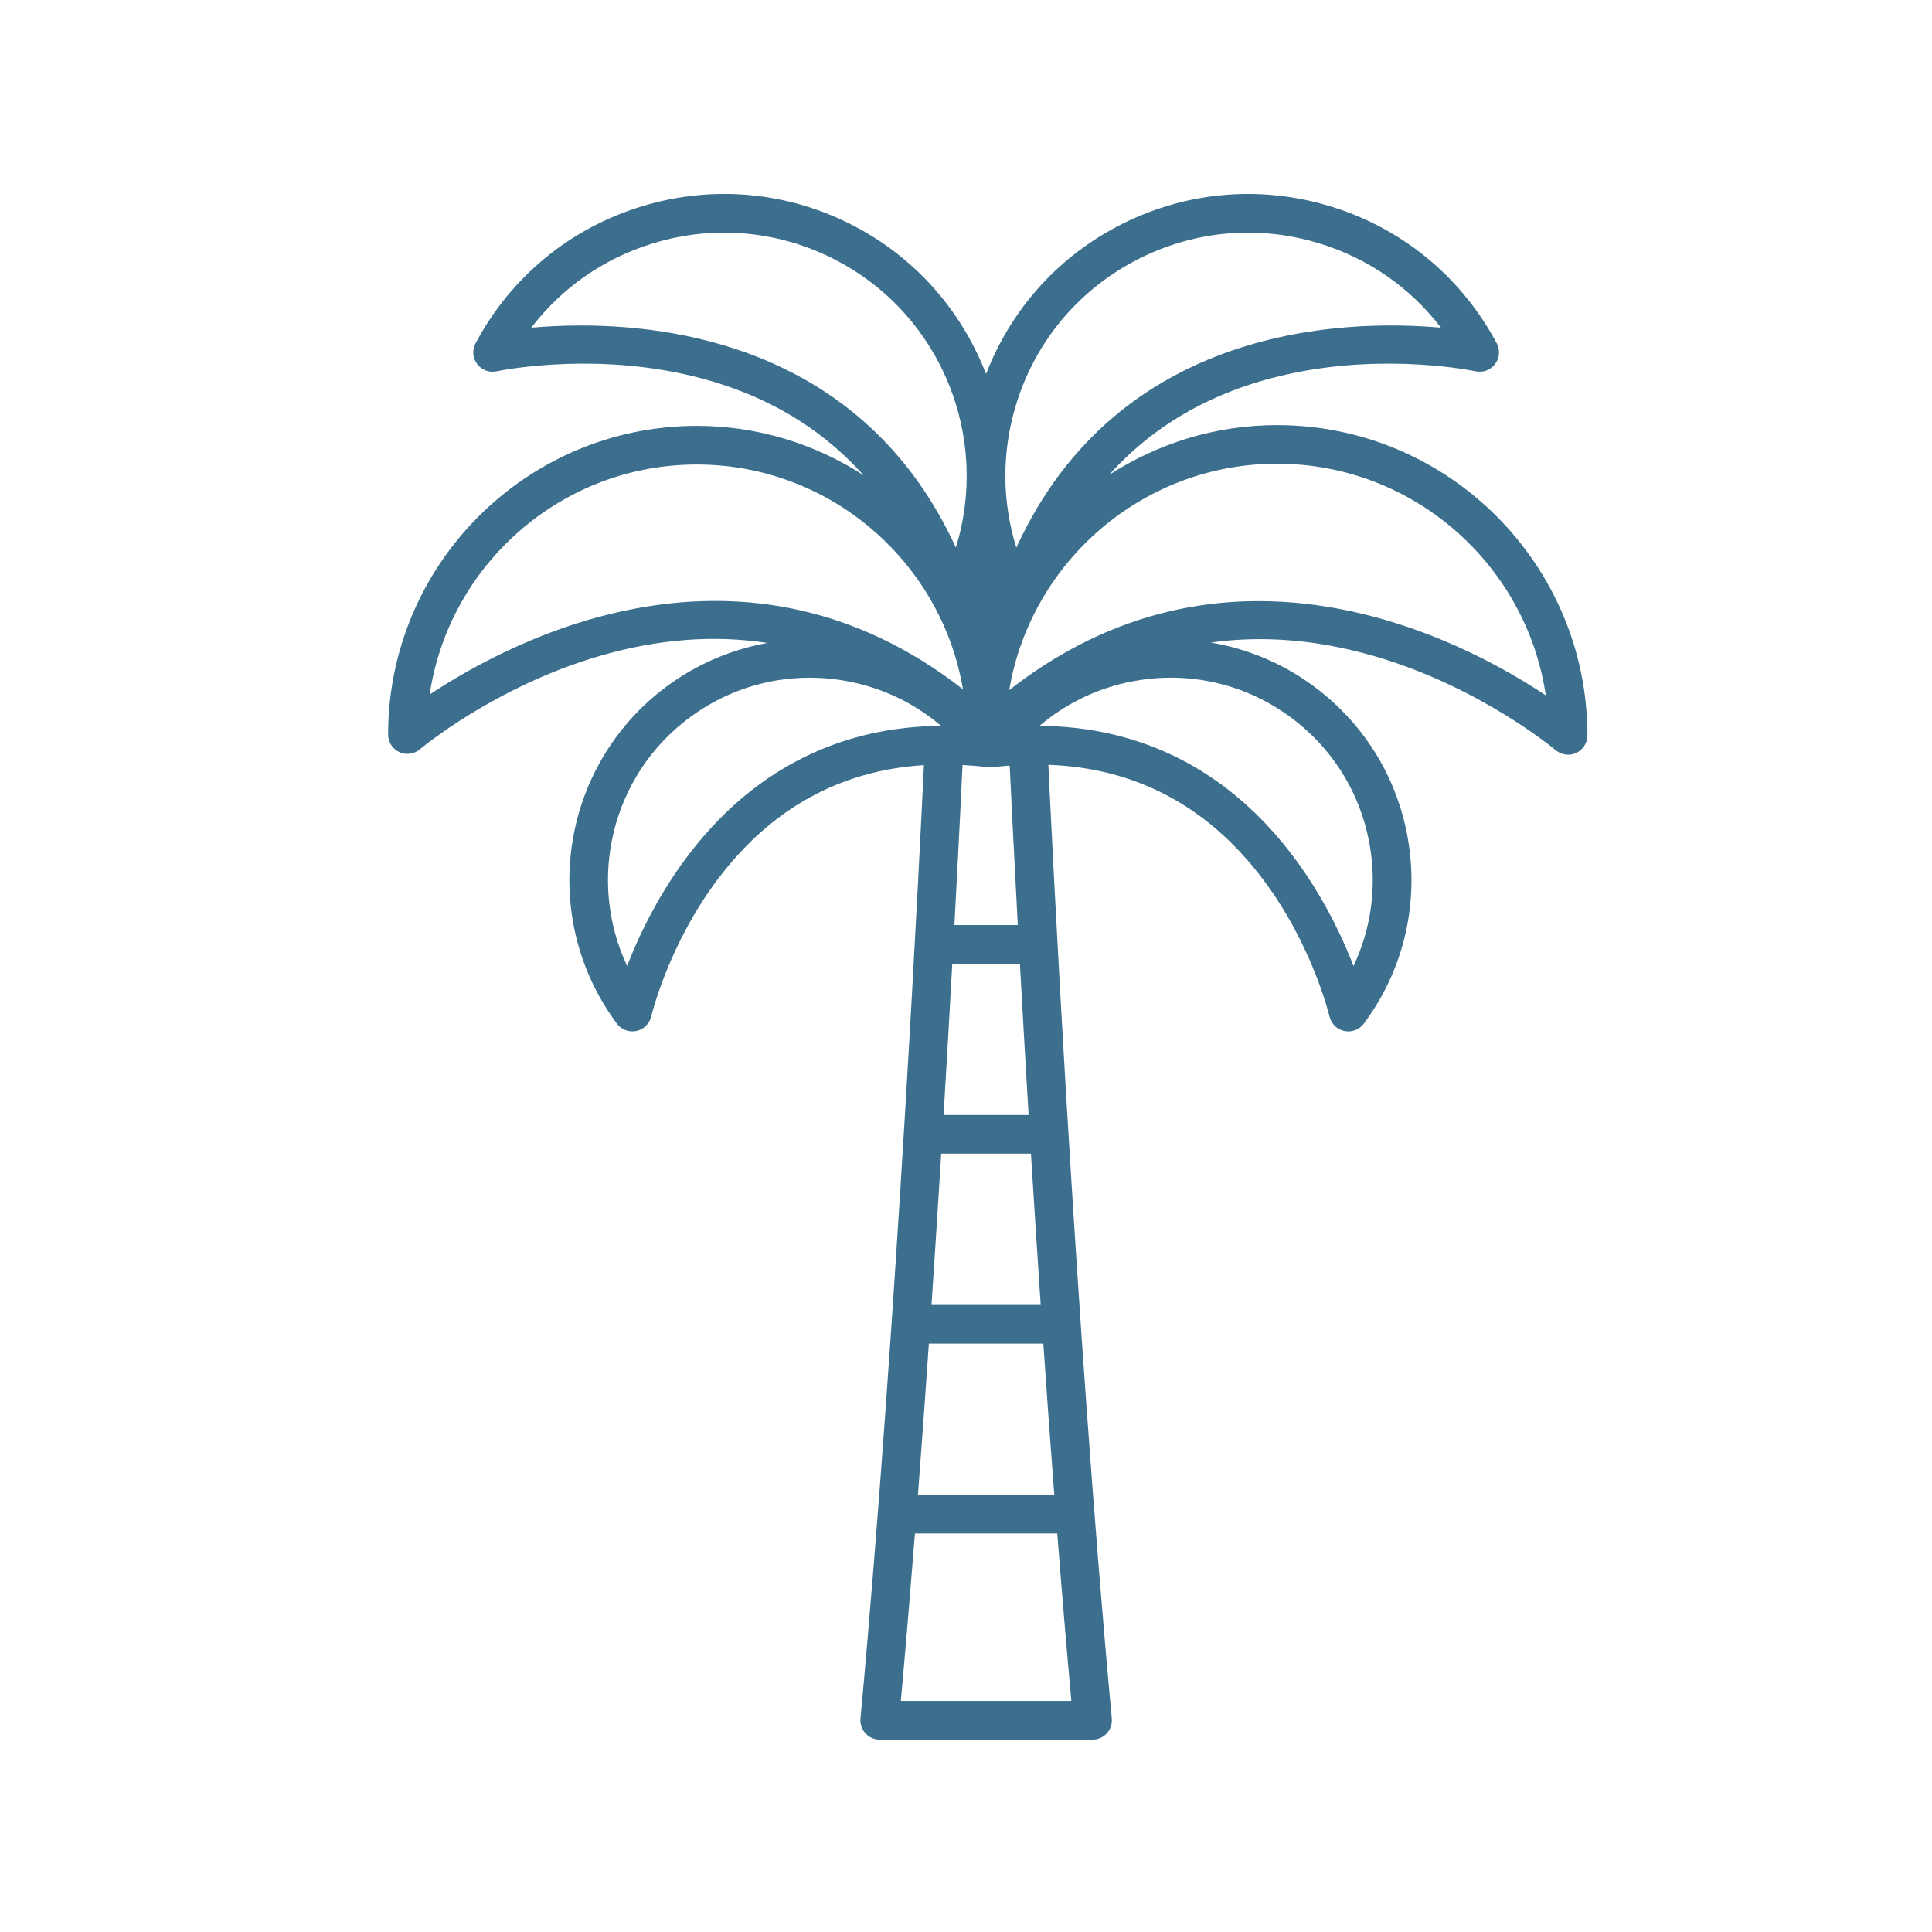 <?xml version="1.0" encoding="UTF-8"?>
<svg width="1200pt" height="1200pt" version="1.1" viewBox="0 0 1200 1200" xmlns="http://www.w3.org/2000/svg">
 <path d="m802.63 231.85c60.215-12.648 113.32-1.332 113.86-1.234 4.621 1.008 9.301-0.758 12.133-4.477 2.82-3.731 3.227-8.746 1.031-12.875-21.938-41.23-58.609-71.438-103.25-85.078-44.652-13.656-91.934-9.07-133.16 12.852-37.453 19.922-65.664 52.094-80.773 91.273-14.617-37.812-42.191-70.789-80.699-91.273-41.219-21.926-88.5-26.52-133.16-12.852-44.652 13.645-81.312 43.848-103.25 85.078-2.195 4.129-1.789 9.156 1.031 12.875 2.809 3.719 7.477 5.484 12.133 4.477 0.539-0.098 53.652-11.398 113.86 1.234 47.125 9.887 85.152 31.141 113.94 63.289-29.902-19.285-65.398-30.613-103.54-30.613-105.72 0-191.72 86.016-191.72 191.73 0 4.68 2.723 8.914 6.961 10.883 4.246 1.957 9.227 1.262 12.805-1.754 0.457-0.383 46.547-39.07 111.98-58.055 36.145-10.477 70.812-13.055 103.87-7.969-22.477 4.031-43.922 13.117-62.785 27.145-66.18 49.223-79.957 143.09-30.742 209.26 2.293 3.086 5.879 4.836 9.637 4.824 0.805 0 1.633-0.086 2.449-0.254 4.586-0.961 8.195-4.488 9.254-9.047 0.109-0.434 10.656-44.82 41.855-85.883 33.035-43.465 75.84-66.926 127.51-70.176-1.715 36.539-16.668 346.84-39.395 592.19-0.301 3.348 0.805 6.695 3.086 9.191 2.281 2.496 5.496 3.91 8.867 3.91l132.18 0.004c3.371 0 6.602-1.414 8.867-3.91 2.269-2.496 3.383-5.832 3.086-9.191-22.777-245.87-37.727-556.95-39.395-592.38 54.047 1.945 98.605 25.441 132.76 70.379 31.211 41.062 41.746 85.453 41.855 85.883 1.066 4.559 4.668 8.09 9.254 9.047 0.816 0.168 1.645 0.254 2.449 0.254 3.742 0 7.332-1.754 9.637-4.824 23.832-32.051 33.77-71.473 27.961-111-5.797-39.516-26.664-74.41-58.715-98.258-19.285-14.34-41.258-23.555-64.297-27.434 32.363-4.512 66.227-1.801 101.52 8.426 65.809 19.094 112.16 58.008 112.63 58.391 3.574 3.023 8.594 3.719 12.805 1.754 4.246-1.969 6.961-6.215 6.961-10.883 0-106.26-86.461-192.73-192.73-192.73-38.484 0-74.293 11.461-104.41 30.973 28.75-32.09 66.727-53.297 113.79-63.172zm-171.52 19.453c11.762-38.531 37.824-70.164 73.391-89.074 22.129-11.762 46.262-17.746 70.633-17.746 14.797 0 29.699 2.207 44.258 6.66 30.469 9.301 56.641 27.562 75.613 52.402-58.973-5.32-200.21-2.008-263.73 136.57-9-28.707-9.156-59.426-0.168-88.812zm15.285 559.22h-67.824c2.172-32.41 4.199-63.973 6.035-93.984h55.738c1.863 30.023 3.879 61.586 6.051 93.984zm-7.5-117.98h-52.824c2.051-34.176 3.863-65.832 5.41-93.973h42c1.562 28.152 3.363 59.809 5.414 93.973zm-61.953 141.98h71.09c2.125 30.949 4.402 62.473 6.805 93.973h-84.695c2.406-31.488 4.676-63.012 6.801-93.973zm50.195-358.98c0.469 9.875 2.195 46.117 5.039 99.023h-39.383c2.891-53.594 4.621-90.086 5.062-99.395 4.691 0.254 9.434 0.613 14.27 1.164 1.031 0.133 2.051 0.059 3.047-0.07 0.961 0.121 1.934 0.203 2.914 0.07 3.051-0.348 6.051-0.562 9.051-0.793zm-266.22-273.37c-11.746 0-22.246 0.59-30.926 1.367 18.973-24.84 45.145-43.105 75.613-52.402 38.52-11.773 79.309-7.824 114.88 11.09 64.906 34.523 94.273 110.06 73.211 177.85-54.18-118.13-164.8-137.91-232.77-137.91zm-94.047 229.21c12.047-80.734 81.84-142.86 165.88-142.86 82.906 0 151.96 60.457 165.37 139.61-135.9-106.03-278.17-31.969-331.25 3.25zm122.65 168.62c-24.938-52.934-10.043-118.01 38.676-154.23 21.887-16.285 47.867-24.84 74.664-24.84 6.144 0 12.324 0.445 18.516 1.355 23.676 3.481 45.359 13.379 63.121 28.547-122.86 1.055-176.25 100.67-194.98 149.17zm170 456.52c3.07-33.863 5.988-68.832 8.762-104.03h88.402c2.762 35.195 5.676 70.164 8.746 104.03zm291.77-528.26c3.648 24.816-0.109 49.598-10.609 71.762-18.719-48.469-72.121-148.14-194.98-149.2 17.746-15.168 39.445-25.066 63.121-28.547 33.145-4.871 66.254 3.457 93.18 23.484 26.906 20.023 44.414 49.316 49.285 82.496zm108.83-96.375c-32.832-21.805-99.793-58.523-178.36-58.523-48.949 0-102.43 14.27-154.93 55.273 13.43-79.703 82.934-140.62 166.39-140.62 84.578 0 154.84 62.57 166.9 143.87z" fill="#3b6f8d"/>
</svg>
